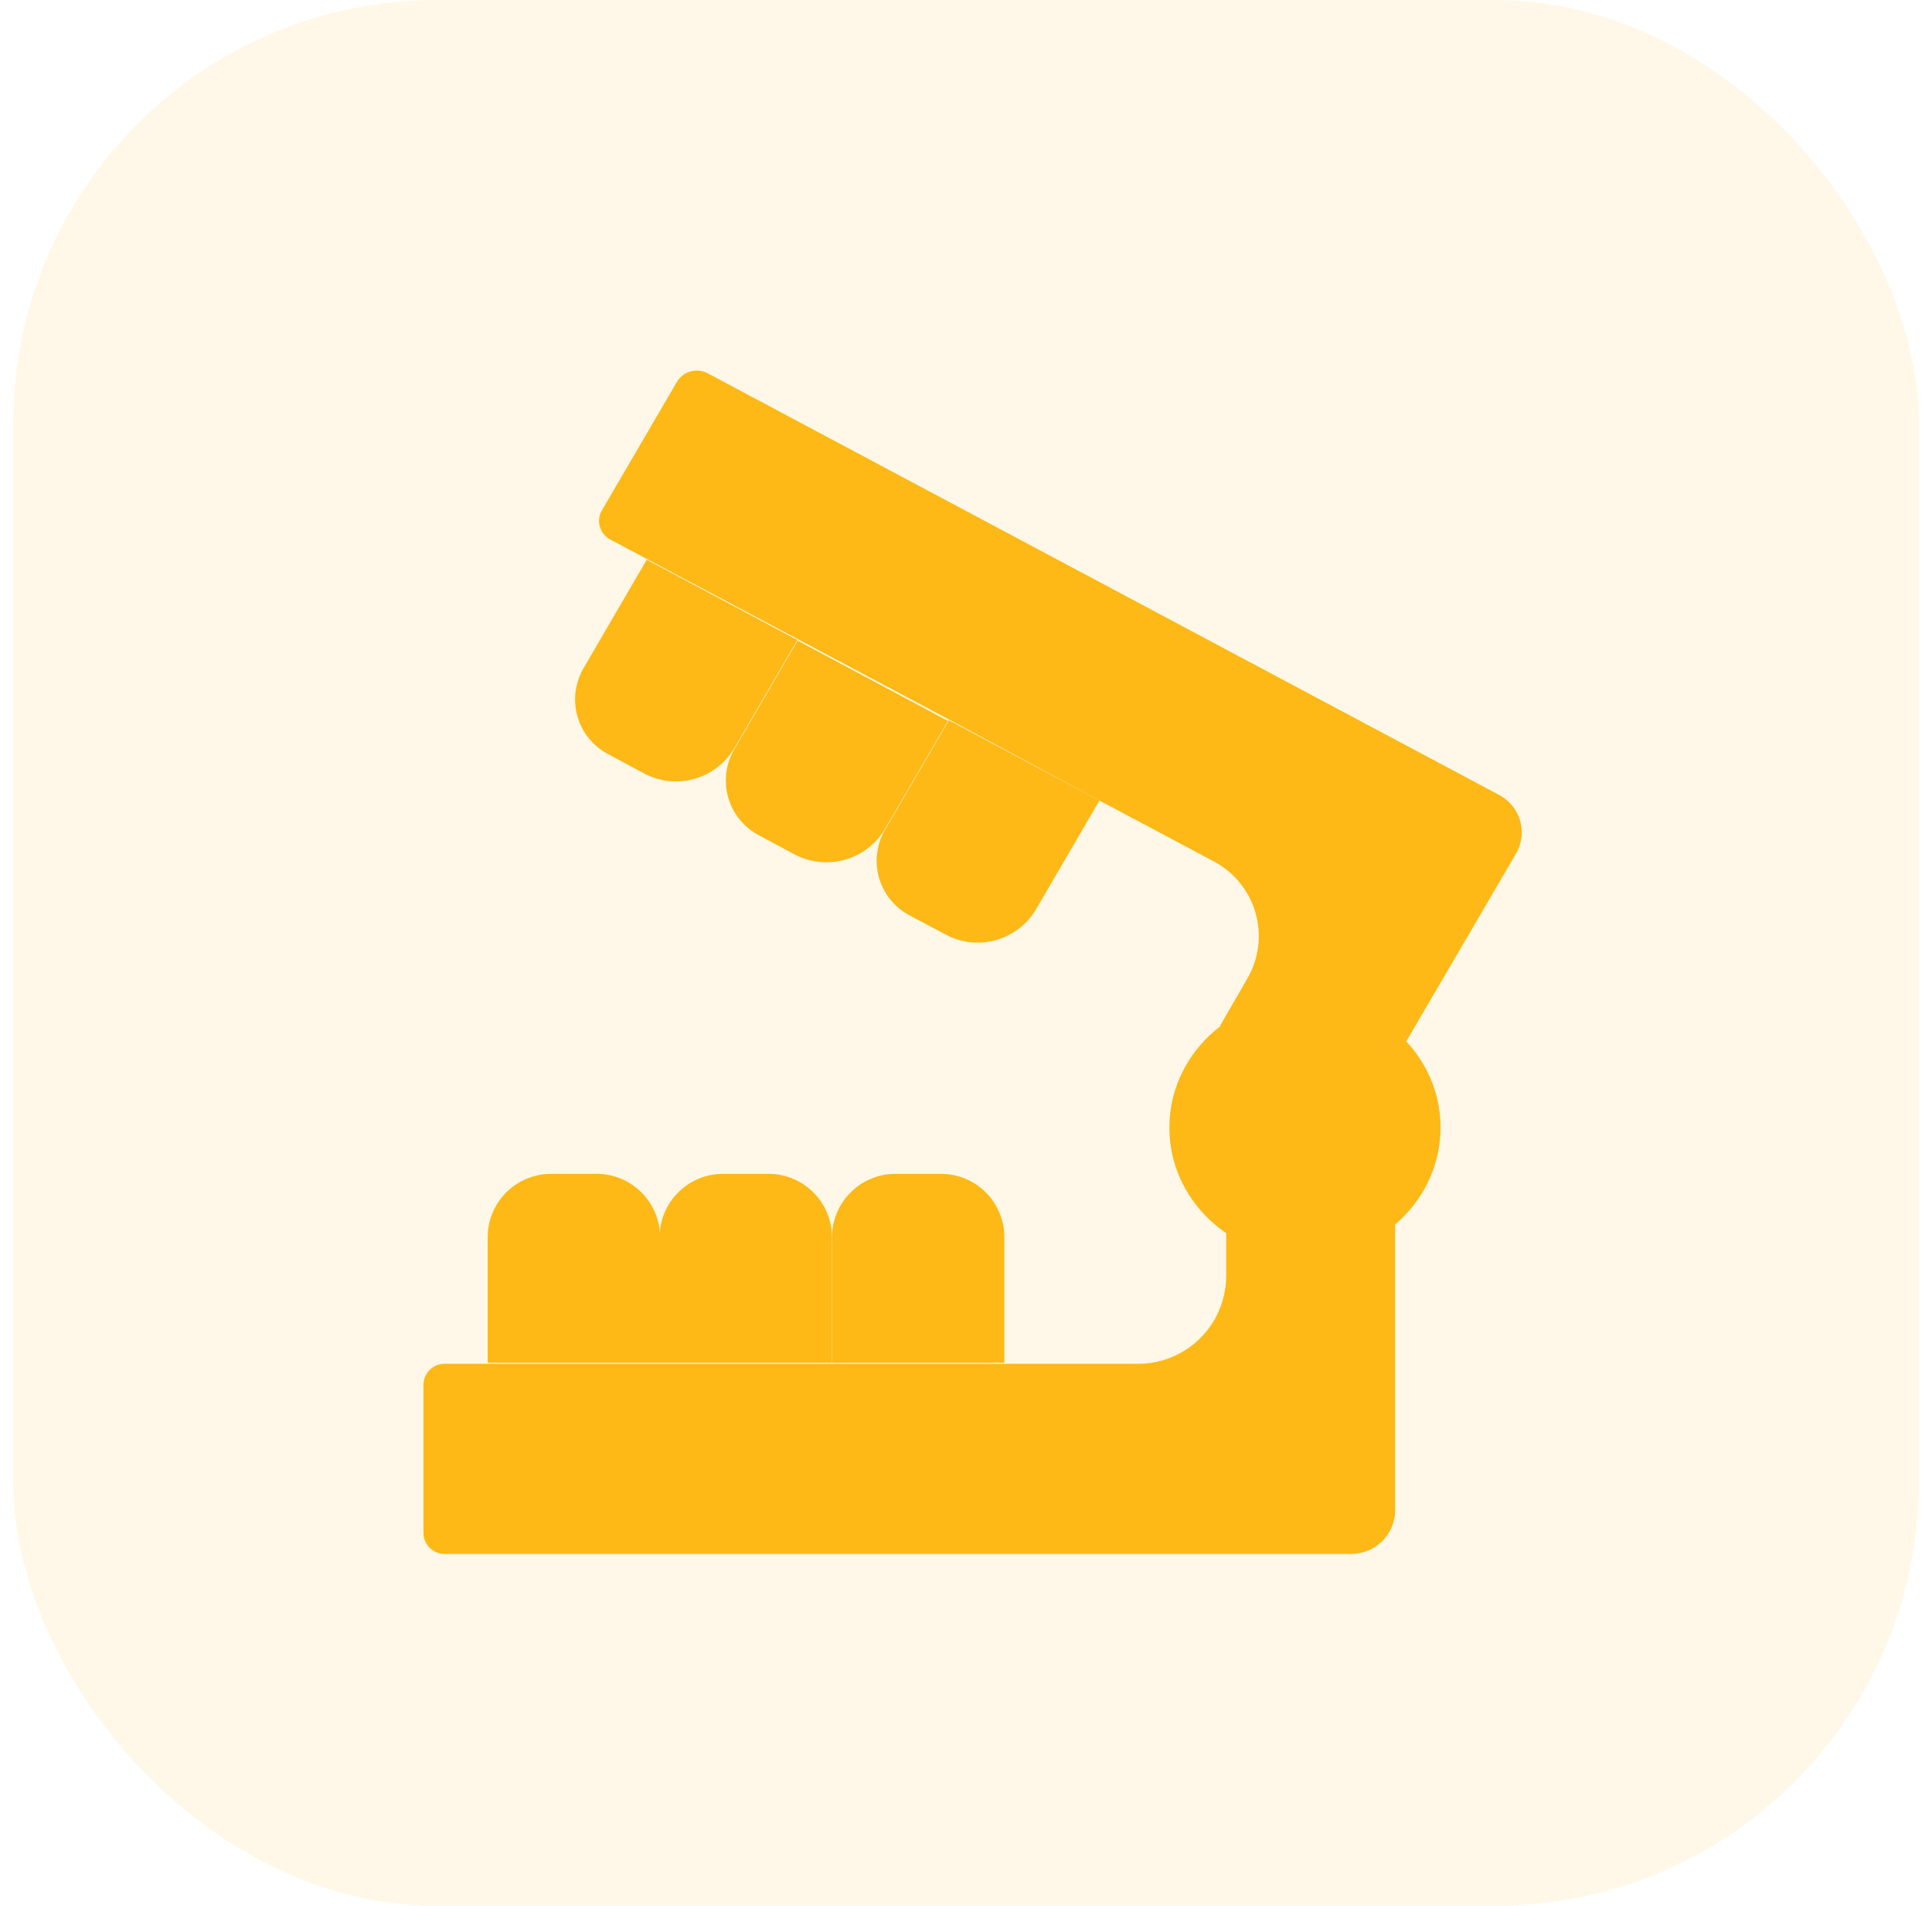 <?xml version="1.0" encoding="UTF-8"?>
<svg xmlns="http://www.w3.org/2000/svg" width="73" height="72" viewBox="0 0 73 72" fill="none">
  <rect x="0.5" width="72" height="72" rx="16" fill="#FEB917" fill-opacity="0.1"></rect>
  <path d="M46.331 46.566V48.234C46.326 48.676 46.233 49.111 46.058 49.517C45.883 49.922 45.629 50.288 45.311 50.594C44.993 50.9 44.617 51.139 44.206 51.299C43.795 51.459 43.356 51.535 42.914 51.523H16.846C16.737 51.516 16.628 51.532 16.526 51.569C16.424 51.607 16.33 51.664 16.25 51.739C16.171 51.814 16.108 51.904 16.065 52.004C16.022 52.104 16 52.212 16 52.321V57.908C16 58.017 16.022 58.125 16.065 58.225C16.108 58.325 16.171 58.416 16.25 58.49C16.33 58.565 16.424 58.623 16.526 58.66C16.628 58.697 16.737 58.713 16.846 58.706H51.048C51.479 58.709 51.894 58.544 52.205 58.246C52.516 57.948 52.7 57.541 52.716 57.11V46.215" fill="#FEB917"></path>
  <path d="M37.95 51.483H31.437V46.742C31.437 46.107 31.689 45.498 32.138 45.049C32.587 44.6 33.196 44.347 33.831 44.347H35.555C36.191 44.347 36.8 44.6 37.249 45.049C37.698 45.498 37.95 46.107 37.95 46.742V51.451V51.483Z" fill="#FEB917"></path>
  <path d="M31.436 51.483H24.923V46.742C24.923 46.107 25.176 45.498 25.625 45.049C26.074 44.6 26.683 44.347 27.318 44.347H29.042C29.677 44.347 30.286 44.6 30.735 45.049C31.184 45.498 31.436 46.107 31.436 46.742V51.451V51.483Z" fill="#FEB917"></path>
  <path d="M24.94 51.483H18.427V46.742C18.427 46.107 18.679 45.498 19.128 45.049C19.577 44.6 20.186 44.347 20.821 44.347H22.545C23.18 44.347 23.789 44.6 24.238 45.049C24.687 45.498 24.94 46.107 24.94 46.742V51.451V51.483Z" fill="#FEB917"></path>
  <path d="M53.131 39.351L57.289 32.239C57.396 32.052 57.464 31.845 57.489 31.631C57.514 31.417 57.495 31.2 57.434 30.994C57.373 30.787 57.271 30.595 57.133 30.429C56.996 30.263 56.827 30.127 56.635 30.028L26.759 14.113C26.561 14.001 26.326 13.971 26.106 14.029C25.885 14.087 25.696 14.229 25.578 14.424L22.721 19.317C22.673 19.411 22.644 19.514 22.636 19.619C22.628 19.724 22.642 19.83 22.675 19.93C22.708 20.031 22.761 20.123 22.831 20.203C22.9 20.282 22.985 20.348 23.08 20.394L35.85 27.179L41.541 30.244L45.876 32.55C46.254 32.753 46.587 33.029 46.857 33.363C47.126 33.697 47.325 34.082 47.441 34.495C47.559 34.908 47.591 35.34 47.537 35.766C47.484 36.191 47.345 36.602 47.129 36.972L46.099 38.752" fill="#FEB917"></path>
  <path d="M34.358 34.578L35.667 35.272C36.252 35.607 36.944 35.699 37.596 35.527C38.247 35.355 38.804 34.934 39.147 34.354L41.542 30.244L35.851 27.21L33.456 31.321C33.294 31.592 33.188 31.893 33.145 32.206C33.102 32.52 33.124 32.838 33.208 33.143C33.293 33.447 33.438 33.732 33.636 33.978C33.834 34.225 34.079 34.429 34.358 34.578Z" fill="#FEB917"></path>
  <path d="M28.699 31.569L30.008 32.271C30.588 32.582 31.265 32.659 31.9 32.487C32.535 32.315 33.081 31.906 33.424 31.345L35.819 27.235L30.136 24.201L27.741 28.312C27.582 28.587 27.48 28.891 27.442 29.206C27.404 29.522 27.43 29.841 27.52 30.146C27.61 30.451 27.761 30.734 27.963 30.979C28.166 31.223 28.416 31.424 28.699 31.569Z" fill="#FEB917"></path>
  <path d="M23.016 28.512L24.325 29.214C24.903 29.526 25.58 29.605 26.214 29.432C26.848 29.26 27.392 28.85 27.733 28.288L30.128 24.178L24.437 21.145L22.042 25.255C21.883 25.531 21.782 25.836 21.745 26.152C21.708 26.468 21.736 26.788 21.828 27.093C21.919 27.398 22.071 27.681 22.275 27.925C22.48 28.169 22.732 28.369 23.016 28.512Z" fill="#FEB917"></path>
  <path d="M49.308 47.5C52.138 47.5 54.432 45.306 54.432 42.599C54.432 39.893 52.138 37.699 49.308 37.699C46.478 37.699 44.184 39.893 44.184 42.599C44.184 45.306 46.478 47.5 49.308 47.5Z" fill="#FEB917"></path>
</svg>
